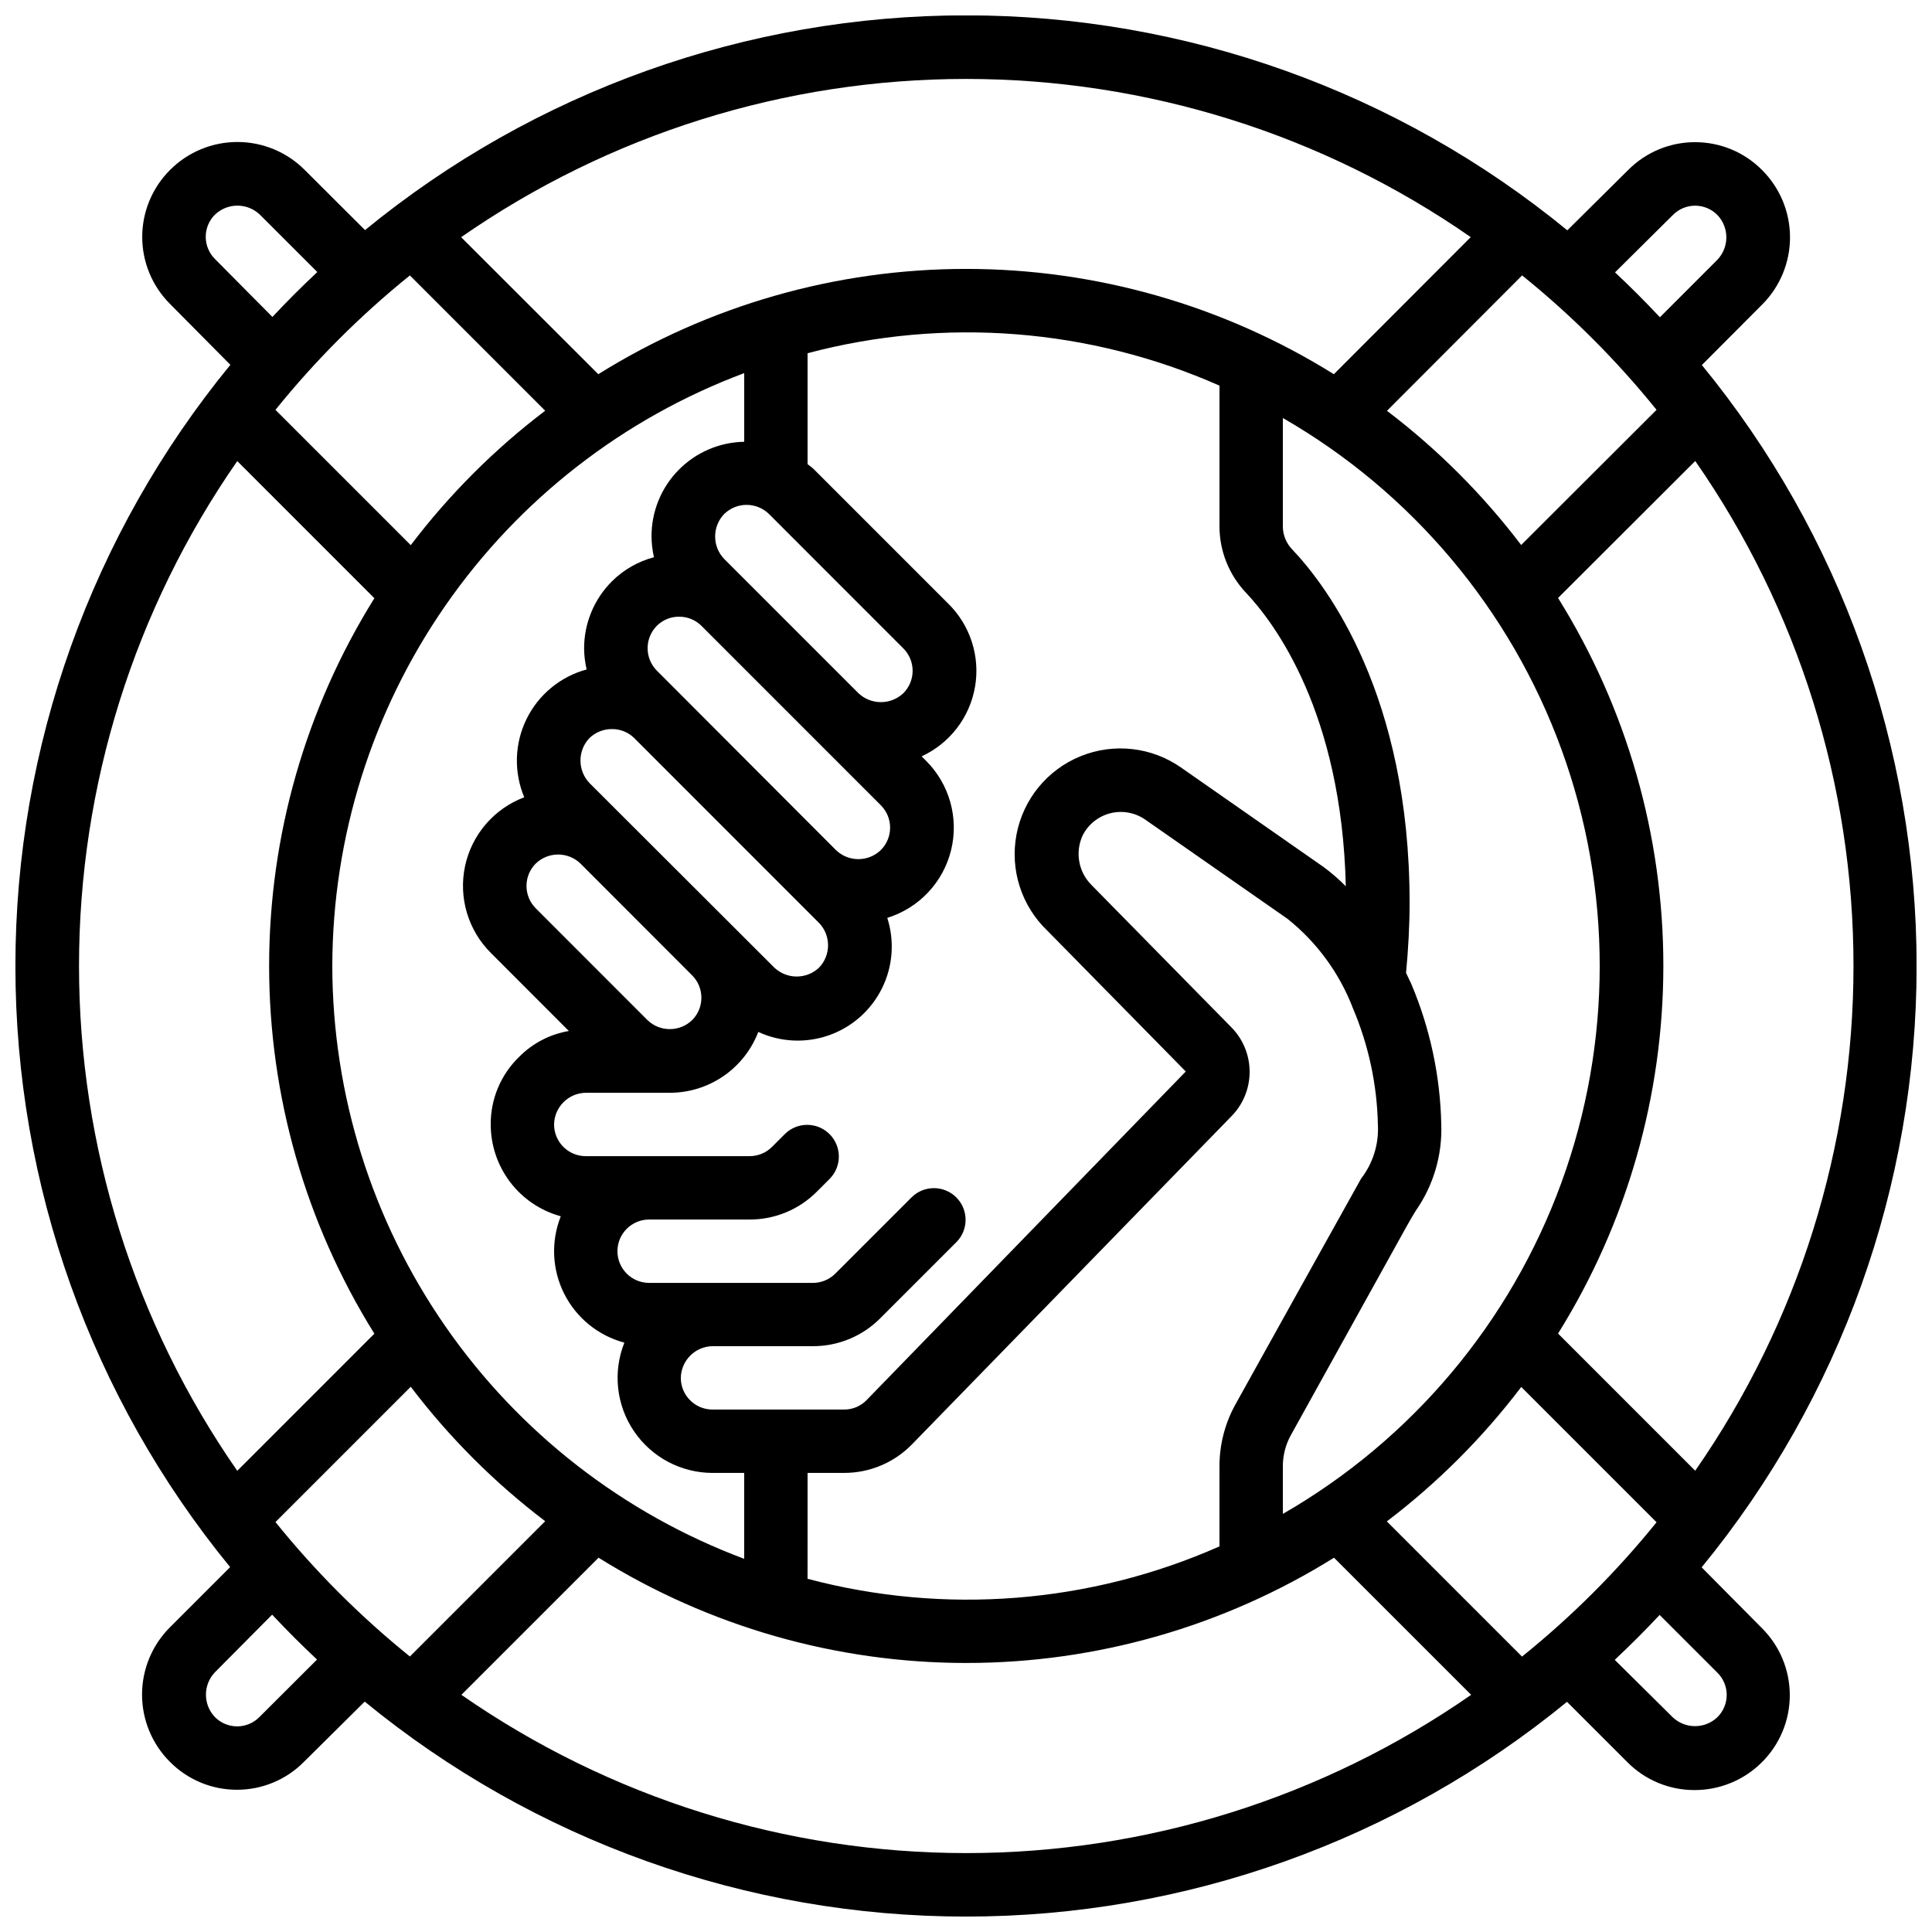 <?xml version="1.0" encoding="UTF-8"?>
<!-- Uploaded to: ICON Repo, www.svgrepo.com, Generator: ICON Repo Mixer Tools -->
<svg width="800px" height="800px" version="1.1" viewBox="144 144 512 512" xmlns="http://www.w3.org/2000/svg">
 <defs>
  <clipPath id="a">
   <path d="m148.09 148.09h503.81v503.81h-503.81z"/>
  </clipPath>
 </defs>
 <g clip-path="url(#a)">
  <path d="m611.04 224.66c4.695-4.719 7.332-11.105 7.332-17.762 0-6.66-2.637-13.043-7.332-17.766-4.691-4.769-11.102-7.457-17.793-7.457-6.684-0.02-13.094 2.652-17.793 7.406l-16.098 15.953v0.004c-44.918-36.832-101.21-56.965-159.3-56.973-58.09-0.012-114.39 20.098-159.32 56.91l-16.062-16.02c-4.719-4.695-11.105-7.328-17.762-7.328-6.66 0-13.043 2.633-17.766 7.328-4.762 4.699-7.449 11.113-7.457 17.805-0.008 6.691 2.656 13.109 7.406 17.824l15.953 16.098 0.004-0.004c-36.832 44.922-56.965 101.21-56.973 159.3-0.012 58.09 20.098 114.39 56.91 159.32l-16.02 16.02c-4.695 4.719-7.328 11.105-7.328 17.766 0 6.656 2.633 13.043 7.328 17.762 4.691 4.773 11.102 7.457 17.793 7.457 6.684 0.02 13.098-2.648 17.793-7.406l16.098-15.953c44.922 36.828 101.21 56.961 159.3 56.969 58.09 0.012 114.39-20.098 159.32-56.91l16.055 16.047c4.699 4.715 11.086 7.356 17.742 7.336 6.66 0.012 13.055-2.613 17.785-7.305 4.762-4.699 7.449-11.109 7.457-17.801 0.008-6.695-2.656-13.113-7.406-17.824l-15.953-16.098c36.828-44.922 56.961-101.21 56.969-159.3 0.012-58.086-20.098-114.39-56.91-159.32zm-23.719-23.672c1.555-1.586 3.688-2.481 5.91-2.481 2.223 0 4.356 0.895 5.91 2.481 3.144 3.32 3.144 8.516 0 11.832l-15.246 15.258c-3.84-4.098-7.805-8.062-11.898-11.898zm-39.945 382.05-35.855-35.855v0.004c13.438-10.203 25.426-22.191 35.629-35.629l35.855 35.855c-10.578 13.094-22.52 25.02-35.629 35.578zm-63.406-37.832v-12.715c0.008-2.863 0.742-5.676 2.133-8.18l30.617-55.223c0.898-1.586 1.68-2.965 2.453-4.199 4.672-6.676 7.055-14.688 6.781-22.832-0.258-12.859-2.969-25.555-7.984-37.398-0.379-0.84-0.922-1.898-1.352-2.82 0.586-6.207 0.941-12.453 0.941-18.641 0-54.891-21.832-83.867-31.195-93.684v-0.004c-1.5-1.59-2.356-3.688-2.394-5.875v-28.859c34.188 19.676 60.336 50.781 73.84 87.836 13.508 37.059 13.508 77.695 0 114.75-13.504 37.059-39.652 68.164-73.84 87.84zm-266.97 2.156 35.855-35.855c10.207 13.438 22.191 25.426 35.629 35.629l-35.855 35.855c-13.109-10.574-25.055-22.52-35.625-35.629zm15.066-147.37c0.059-34.184 10.535-67.535 30.039-95.605 19.504-28.074 47.105-49.531 79.121-61.508v18.195c-6.574 0.117-12.832 2.816-17.43 7.512-4.594 4.695-7.16 11.016-7.133 17.586 0.016 1.852 0.23 3.695 0.645 5.5-4.18 1.105-7.996 3.285-11.074 6.324-4.789 4.734-7.469 11.199-7.438 17.934 0.023 1.848 0.246 3.688 0.672 5.484-6.973 1.887-12.785 6.695-15.953 13.184s-3.379 14.031-0.582 20.688c-7.992 3.012-13.906 9.887-15.688 18.242-1.777 8.355 0.816 17.043 6.887 23.055l20.621 20.641h0.004c-5.019 0.848-9.645 3.262-13.211 6.891-4.828 4.684-7.539 11.133-7.496 17.863-0.004 5.531 1.812 10.91 5.164 15.312 3.356 4.398 8.062 7.574 13.402 9.035-2.648 6.66-2.316 14.129 0.902 20.531 3.223 6.398 9.023 11.113 15.949 12.957-3.094 7.754-2.148 16.539 2.531 23.453 4.68 6.914 12.48 11.062 20.828 11.074h8.398v22.766c-32.016-11.98-59.617-33.438-79.121-61.508-19.504-28.074-29.98-61.426-30.039-95.605zm20.562-183 35.855 35.855v-0.004c-13.438 10.207-25.422 22.191-35.629 35.629l-35.855-35.855h0.004c10.57-13.109 22.516-25.055 35.625-35.625zm221.46 83.969c7.777 8.188 25.492 31.957 26.566 77.914l0.004-0.004c-1.828-1.844-3.793-3.547-5.879-5.094l-37.785-26.367c-7.793-5.457-17.824-6.586-26.637-3-8.812 3.586-15.203 11.398-16.973 20.746-1.773 9.344 1.32 18.953 8.207 25.516l36.652 37.289-84.504 87c-1.578 1.668-3.777 2.606-6.07 2.586h-34.848c-4.637 0-8.398-3.762-8.398-8.398 0.082-4.602 3.793-8.316 8.398-8.395h26.617c6.707 0.016 13.137-2.656 17.859-7.414l20.238-20.238c3.18-3.293 3.137-8.531-0.102-11.77-3.242-3.238-8.477-3.285-11.773-0.102l-20.238 20.238 0.004-0.004c-1.578 1.609-3.734 2.516-5.988 2.519h-43.41c-4.637 0-8.398-3.758-8.398-8.398 0-4.637 3.762-8.395 8.398-8.395h26.633c6.684 0.02 13.098-2.641 17.812-7.383l3.477-3.477h-0.004c3.184-3.293 3.137-8.531-0.102-11.77-3.238-3.238-8.477-3.285-11.77-0.102l-3.477 3.477c-1.574 1.574-3.711 2.457-5.938 2.461h-43.426c-4.641 0-8.398-3.762-8.398-8.398 0.066-4.609 3.789-8.328 8.398-8.398h22.336-0.004c5.07-0.012 10.02-1.559 14.191-4.438s7.379-6.949 9.195-11.684c5.891 2.723 12.605 3.039 18.727 0.883 6.117-2.152 11.156-6.609 14.043-12.418 2.887-5.809 3.394-12.516 1.414-18.691 8.41-2.606 14.832-9.43 16.918-17.984 2.086-8.551-0.473-17.566-6.742-23.75l-1.074-1.074c7.453-3.434 12.742-10.312 14.148-18.398 1.402-8.082-1.254-16.344-7.109-22.09l-35.645-35.645c-0.504-0.496-1.082-0.84-1.621-1.309v-29.391c36.305-9.637 74.809-6.606 109.16 8.59v37.406c0.035 6.453 2.508 12.656 6.922 17.367zm-138.18-8.844c-3.184-3.324-3.184-8.566 0-11.891 3.301-3.238 8.586-3.238 11.891 0l35.594 35.602c1.578 1.578 2.465 3.715 2.465 5.945s-0.887 4.371-2.465 5.945c-3.34 3.141-8.543 3.141-11.883 0zm-11.898 15.316c2.203-0.004 4.316 0.863 5.879 2.418l47.535 47.543h-0.004c1.582 1.574 2.469 3.715 2.469 5.945 0 2.231-0.887 4.367-2.469 5.945-3.312 3.195-8.566 3.195-11.879 0l-47.492-47.578c-3.231-3.285-3.231-8.555 0-11.84 1.574-1.586 3.727-2.461 5.961-2.434zm-17.809 29.785v-0.004c2.195-0.016 4.309 0.84 5.875 2.379l48.961 48.98 0.004-0.004c3.203 3.312 3.203 8.57 0 11.883-3.32 3.117-8.488 3.117-11.809 0l-49.039-48.961h0.004c-3.137-3.32-3.156-8.5-0.043-11.84 1.613-1.582 3.785-2.461 6.047-2.438zm-20.195 35.609c3.301-3.156 8.5-3.156 11.805 0l29.641 29.68c3.234 3.273 3.234 8.535 0 11.809-3.309 3.215-8.578 3.215-11.891 0l-29.598-29.625c-3.262-3.289-3.242-8.598 0.043-11.863zm72.012 161.51h9.656c6.828 0.02 13.371-2.75 18.109-7.668l84.609-86.898c3.07-3.144 4.785-7.367 4.773-11.766-0.008-4.394-1.742-8.613-4.824-11.742l-37.031-37.676v-0.004c-3.516-3.465-4.465-8.77-2.367-13.242 1.48-2.894 4.137-5.012 7.289-5.816 3.152-0.801 6.496-0.211 9.184 1.621l37.785 26.348c7.777 6.207 13.758 14.375 17.324 23.664 4.16 9.781 6.41 20.27 6.633 30.898 0.277 5.137-1.297 10.203-4.441 14.273-0.797 1.352-33.293 59.82-33.293 59.82-2.785 5.019-4.25 10.668-4.25 16.406v21.254c-34.348 15.195-72.852 18.227-109.16 8.59zm153.54-281.47 35.82-35.879c13.109 10.57 25.055 22.516 35.629 35.625l-35.879 35.82c-10.191-13.414-22.156-25.379-35.57-35.566zm22.234-46.055-36.309 36.359v-0.004c-29.238-18.234-63.008-27.902-97.465-27.902-34.461 0-68.227 9.668-97.465 27.902l-36.344-36.309c39.273-27.305 85.961-41.938 133.79-41.938 47.828 0 94.516 14.633 133.79 41.938zm-332.79 5.859c-1.586-1.559-2.481-3.688-2.481-5.914 0-2.223 0.895-4.352 2.481-5.91 3.324-3.133 8.512-3.133 11.832 0l15.258 15.25c-4.098 3.836-8.062 7.801-11.898 11.898zm5.879 53.52 36.332 36.34v0.004c-18.227 29.234-27.891 62.996-27.891 97.453 0 34.453 9.664 68.215 27.891 97.453l-36.332 36.34c-27.305-39.273-41.941-85.961-41.941-133.79 0-47.836 14.637-94.523 41.941-133.8zm5.879 332.83c-1.559 1.59-3.688 2.484-5.91 2.484-2.227 0-4.356-0.895-5.914-2.484-3.144-3.316-3.144-8.512 0-11.828l15.184-15.293c3.836 4.098 7.801 8.062 11.898 11.898zm53.52-5.879 36.34-36.332h0.004c29.234 18.23 63 27.895 97.453 27.895s68.215-9.664 97.453-27.895l36.34 36.332v0.004c-39.273 27.305-85.961 41.941-133.79 41.941-47.836 0-94.523-14.637-133.8-41.941zm332.83-5.879 0.004 0.004c1.586 1.559 2.481 3.688 2.481 5.91 0 2.227-0.895 4.356-2.481 5.914-3.32 3.141-8.516 3.141-11.832 0l-15.359-15.215c4.098-3.84 8.062-7.805 11.898-11.898zm-5.879-53.52-36.332-36.34h0.004c18.234-29.238 27.902-63.008 27.902-97.465 0-34.461-9.668-68.227-27.902-97.469l36.359-36.309-0.004 0.004c27.305 39.273 41.938 85.957 41.938 133.79s-14.633 94.52-41.938 133.79z"/>
 </g>
</svg>